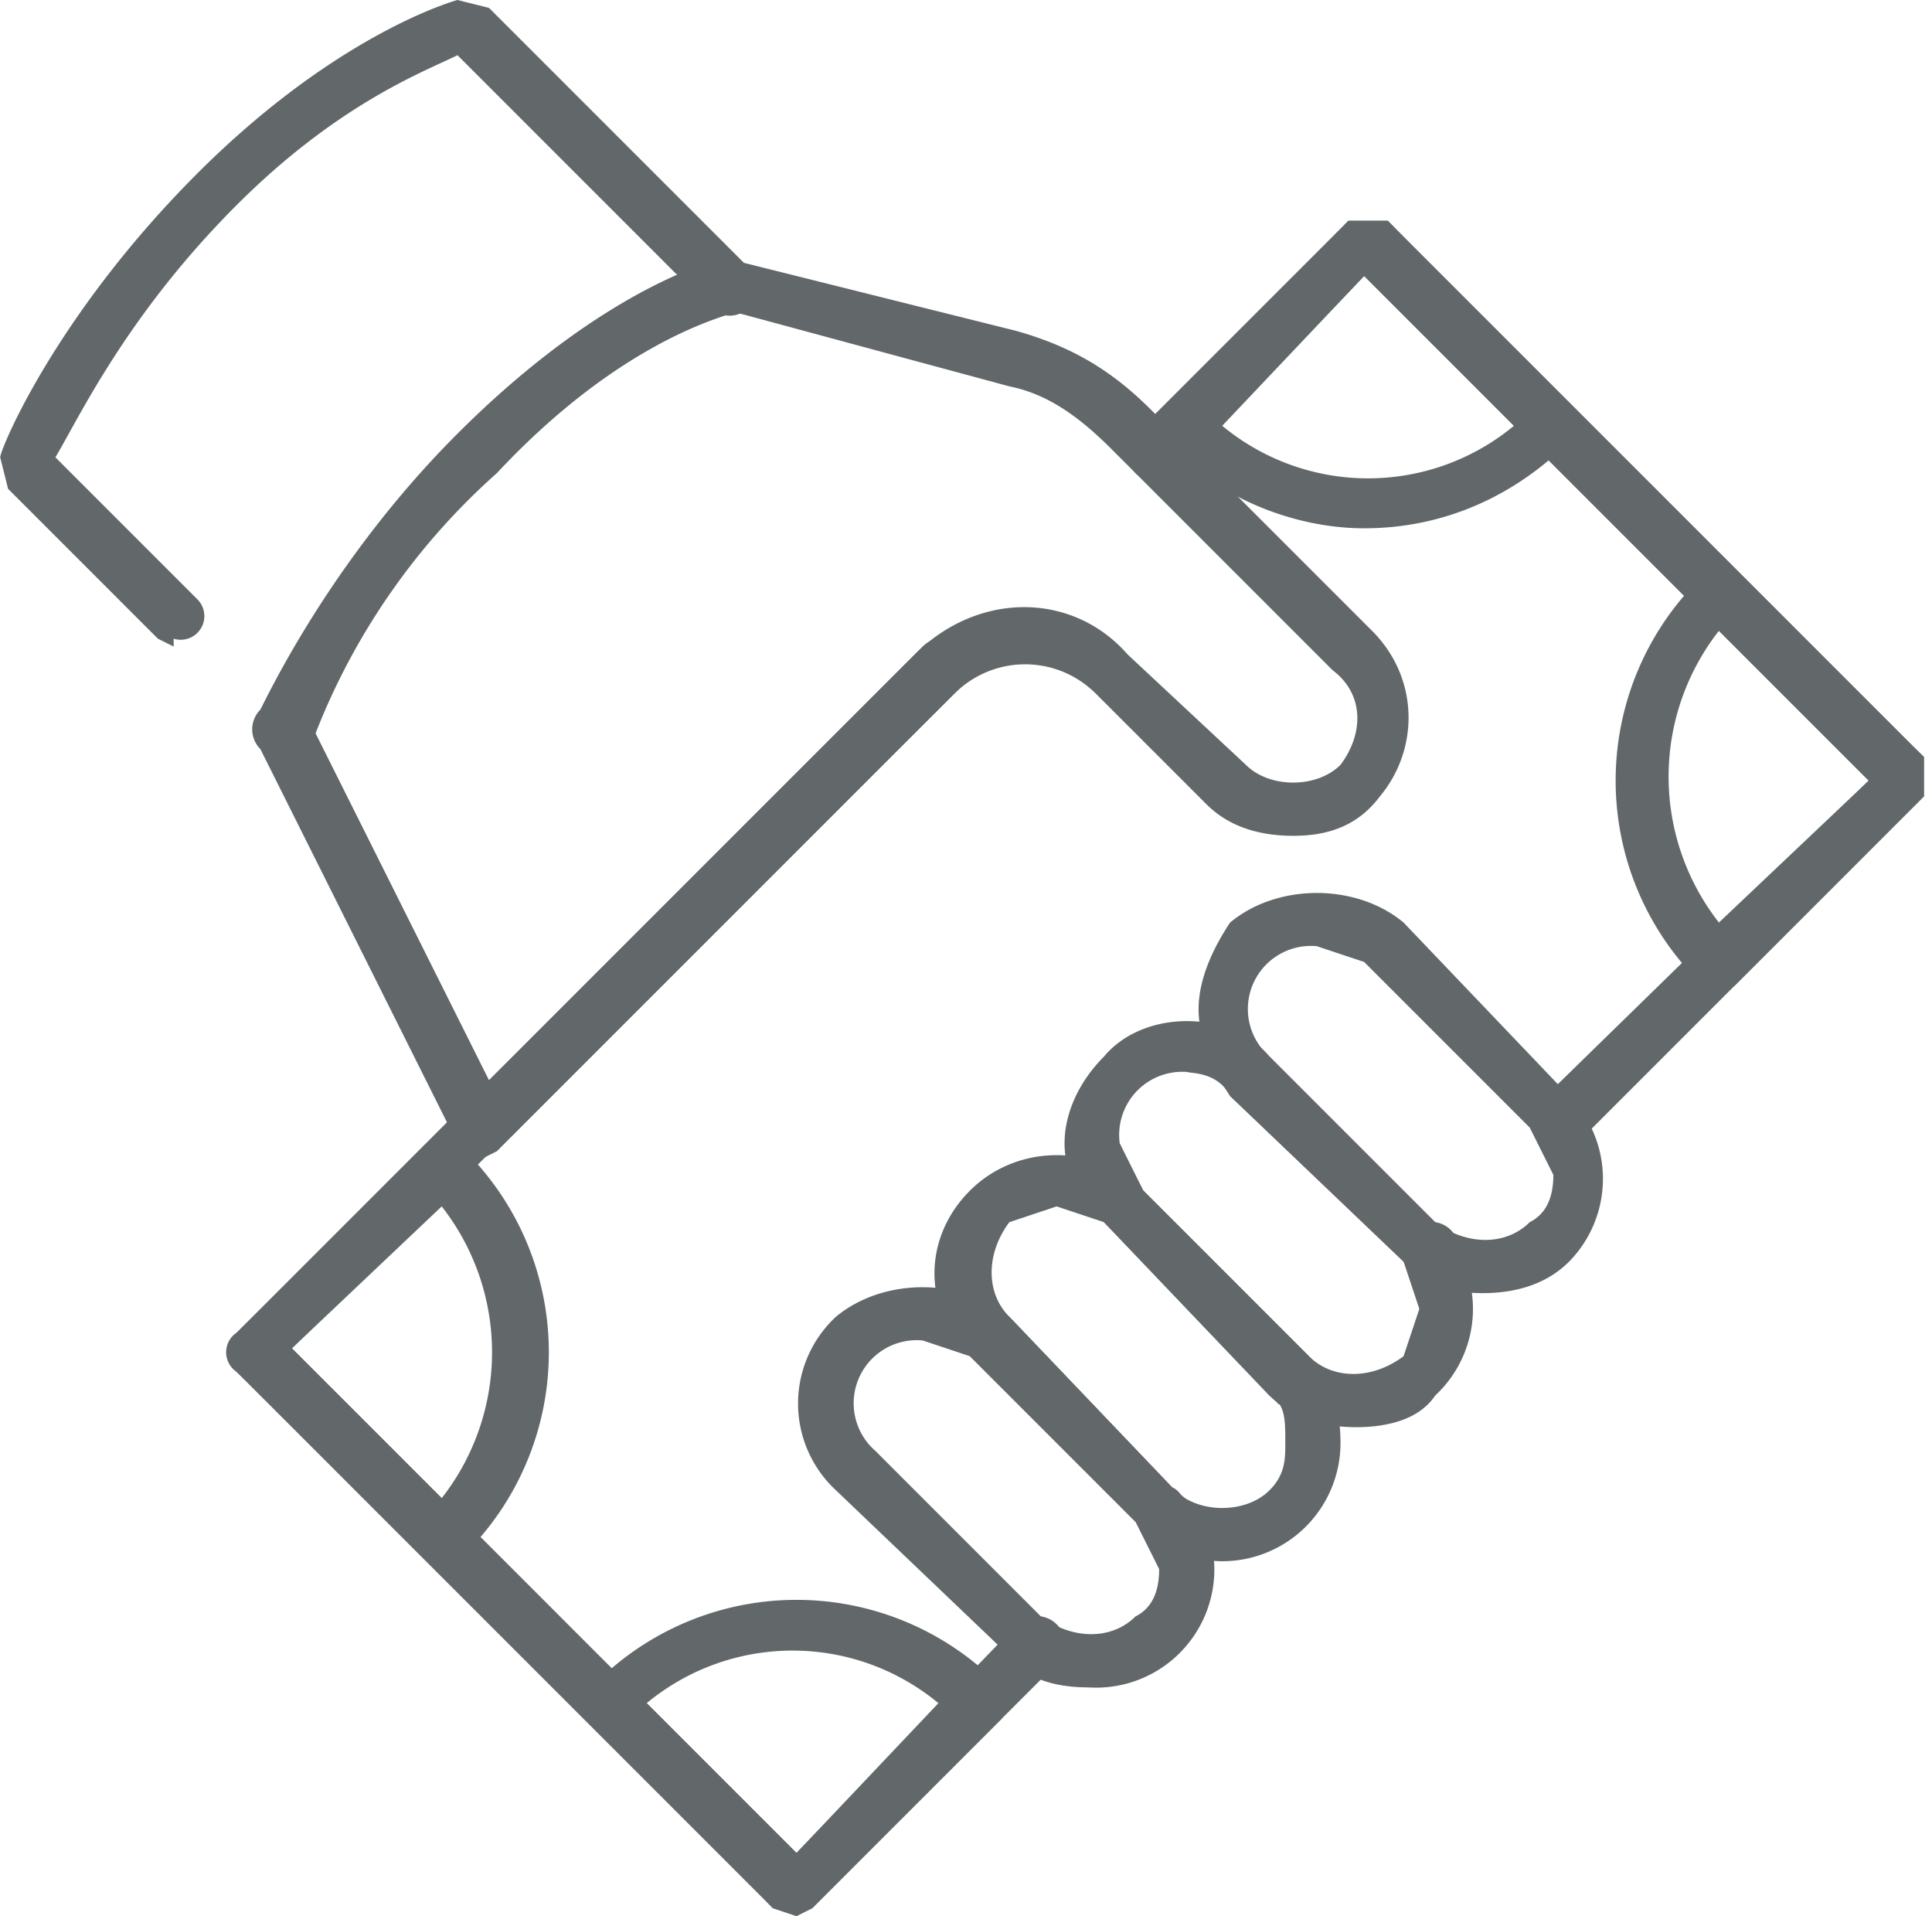 <svg xmlns="http://www.w3.org/2000/svg" width="83.6" height="82.9" viewBox="0 0 245 243" fill="#626769"><path d="M167 120a8 8 0 0 0-6 14l21 21c4 3 9 3 12 0 2-1 3-3 3-6l-3-6-21-21-6-2zm21 44c-4 0-8-1-10-4l-22-21c-2-3-4-7-4-11s2-8 4-11c6-5 16-5 22 0l21 22a15 15 0 0 1 0 21c-3 3-7 4-11 4zM61 147h-1l-2-2-25-50a3 3 0 0 1 5-5l1 1 23 46 54-54c8-8 20-8 27 0l15 14c3 3 9 3 12 0 3-4 3-9-1-12l-28-28c-4-4-8-7-13-8L91 39c-2 0-3-2-2-4 0-1 2-3 4-2l36 9c7 2 12 5 17 10l28 28c6 6 6 15 1 21-3 4-7 5-11 5s-8-1-11-4l-14-14c-5-5-13-5-18 0l-58 58-2 1z"/><path d="M151 136a8 8 0 0 0-9 9l3 6 21 21c3 3 8 3 12 0l2-6-2-6-22-21c-1-2-3-3-6-3zm21 45c-4 0-8-1-11-4l-21-22c-3-2-5-6-5-10s2-8 5-11c5-6 16-6 21 0l21 21a15 15 0 0 1 0 22c-2 3-6 4-10 4z"/><path d="m134 153-6 2c-3 4-3 9 0 12l21 22c3 3 9 3 12 0 2-2 2-4 2-6 0-3 0-5-2-6l-21-22-6-2zm21 45c-4 0-8-2-11-5l-21-21c-6-6-6-15 0-21s16-6 22 0l21 21c3 3 4 7 4 11a15 15 0 0 1-15 15z"/><path d="M117 170a8 8 0 0 0-6 14l21 21c4 3 9 3 12 0 2-1 3-3 3-6l-3-6-21-21-6-2zm21 44c-4 0-8-1-10-4l-22-21a15 15 0 0 1 0-22c6-5 16-5 22 0l21 22c3 2 5 6 5 10a15 15 0 0 1-16 15zM22 82l-2-1L1 62l-1-4c0-1 7-18 25-36S58 0 58 0l4 1 33 33a3 3 0 1 1-5 5L58 7c-4 2-15 6-28 19C16 40 10 53 7 58l18 18a3 3 0 0 1-3 5z"/><path d="m36 96-2-1c-1-1-2-2-1-4v-1c2-4 10-20 25-35 16-16 29-21 33-22 1-1 3 0 4 2 1 1 0 3-1 4l-2 1c-3 1-15 5-29 20a86 86 0 0 0-23 33l-1 1-1 1-2 1zm145 66-2-1c-1-1-2-3 0-4v-1a3 3 0 0 1 5 5l-3 1zm-33 34-2-1c-2-2-2-4-1-5h1c1-2 3-2 4 0 2 1 2 3 0 4l-2 2zm-47 47-3-1-68-68a3 3 0 0 1 0-5l87-87a3 3 0 0 1 5 5l-85 84 64 64 28-29a3 3 0 0 1 5 5l-31 31-2 1zm64-64-3-1v-5a3 3 0 0 1 5 5l-2 1zm33-33-3-1v-5l42-41-64-64-24 25a3 3 0 0 1-5-5l27-27h5l68 68v5l-44 44-2 1z"/><path d="m37 171 19 19a30 30 0 0 0 0-37l-19 18zm19 27-2-1-24-23v-5l24-23c1-2 3-2 5 0a36 36 0 0 1 0 51l-3 1zm99-144a29 29 0 0 0 37 0l-19-19-18 19zm18 13c-9 0-19-4-25-11-2-1-2-3 0-4l23-24h5l23 24a3 3 0 0 1 0 4c-7 7-16 11-26 11zM82 216l19 19 18-19a29 29 0 0 0-37 0zm19 27-3-1-23-24a3 3 0 0 1 0-4 36 36 0 0 1 52 0v4l-24 24-2 1zM218 80a30 30 0 0 0 0 37l19-18-19-19zm0 46-2-1a36 36 0 0 1 0-52h4l24 23v5l-24 24-2 1z"/></svg>